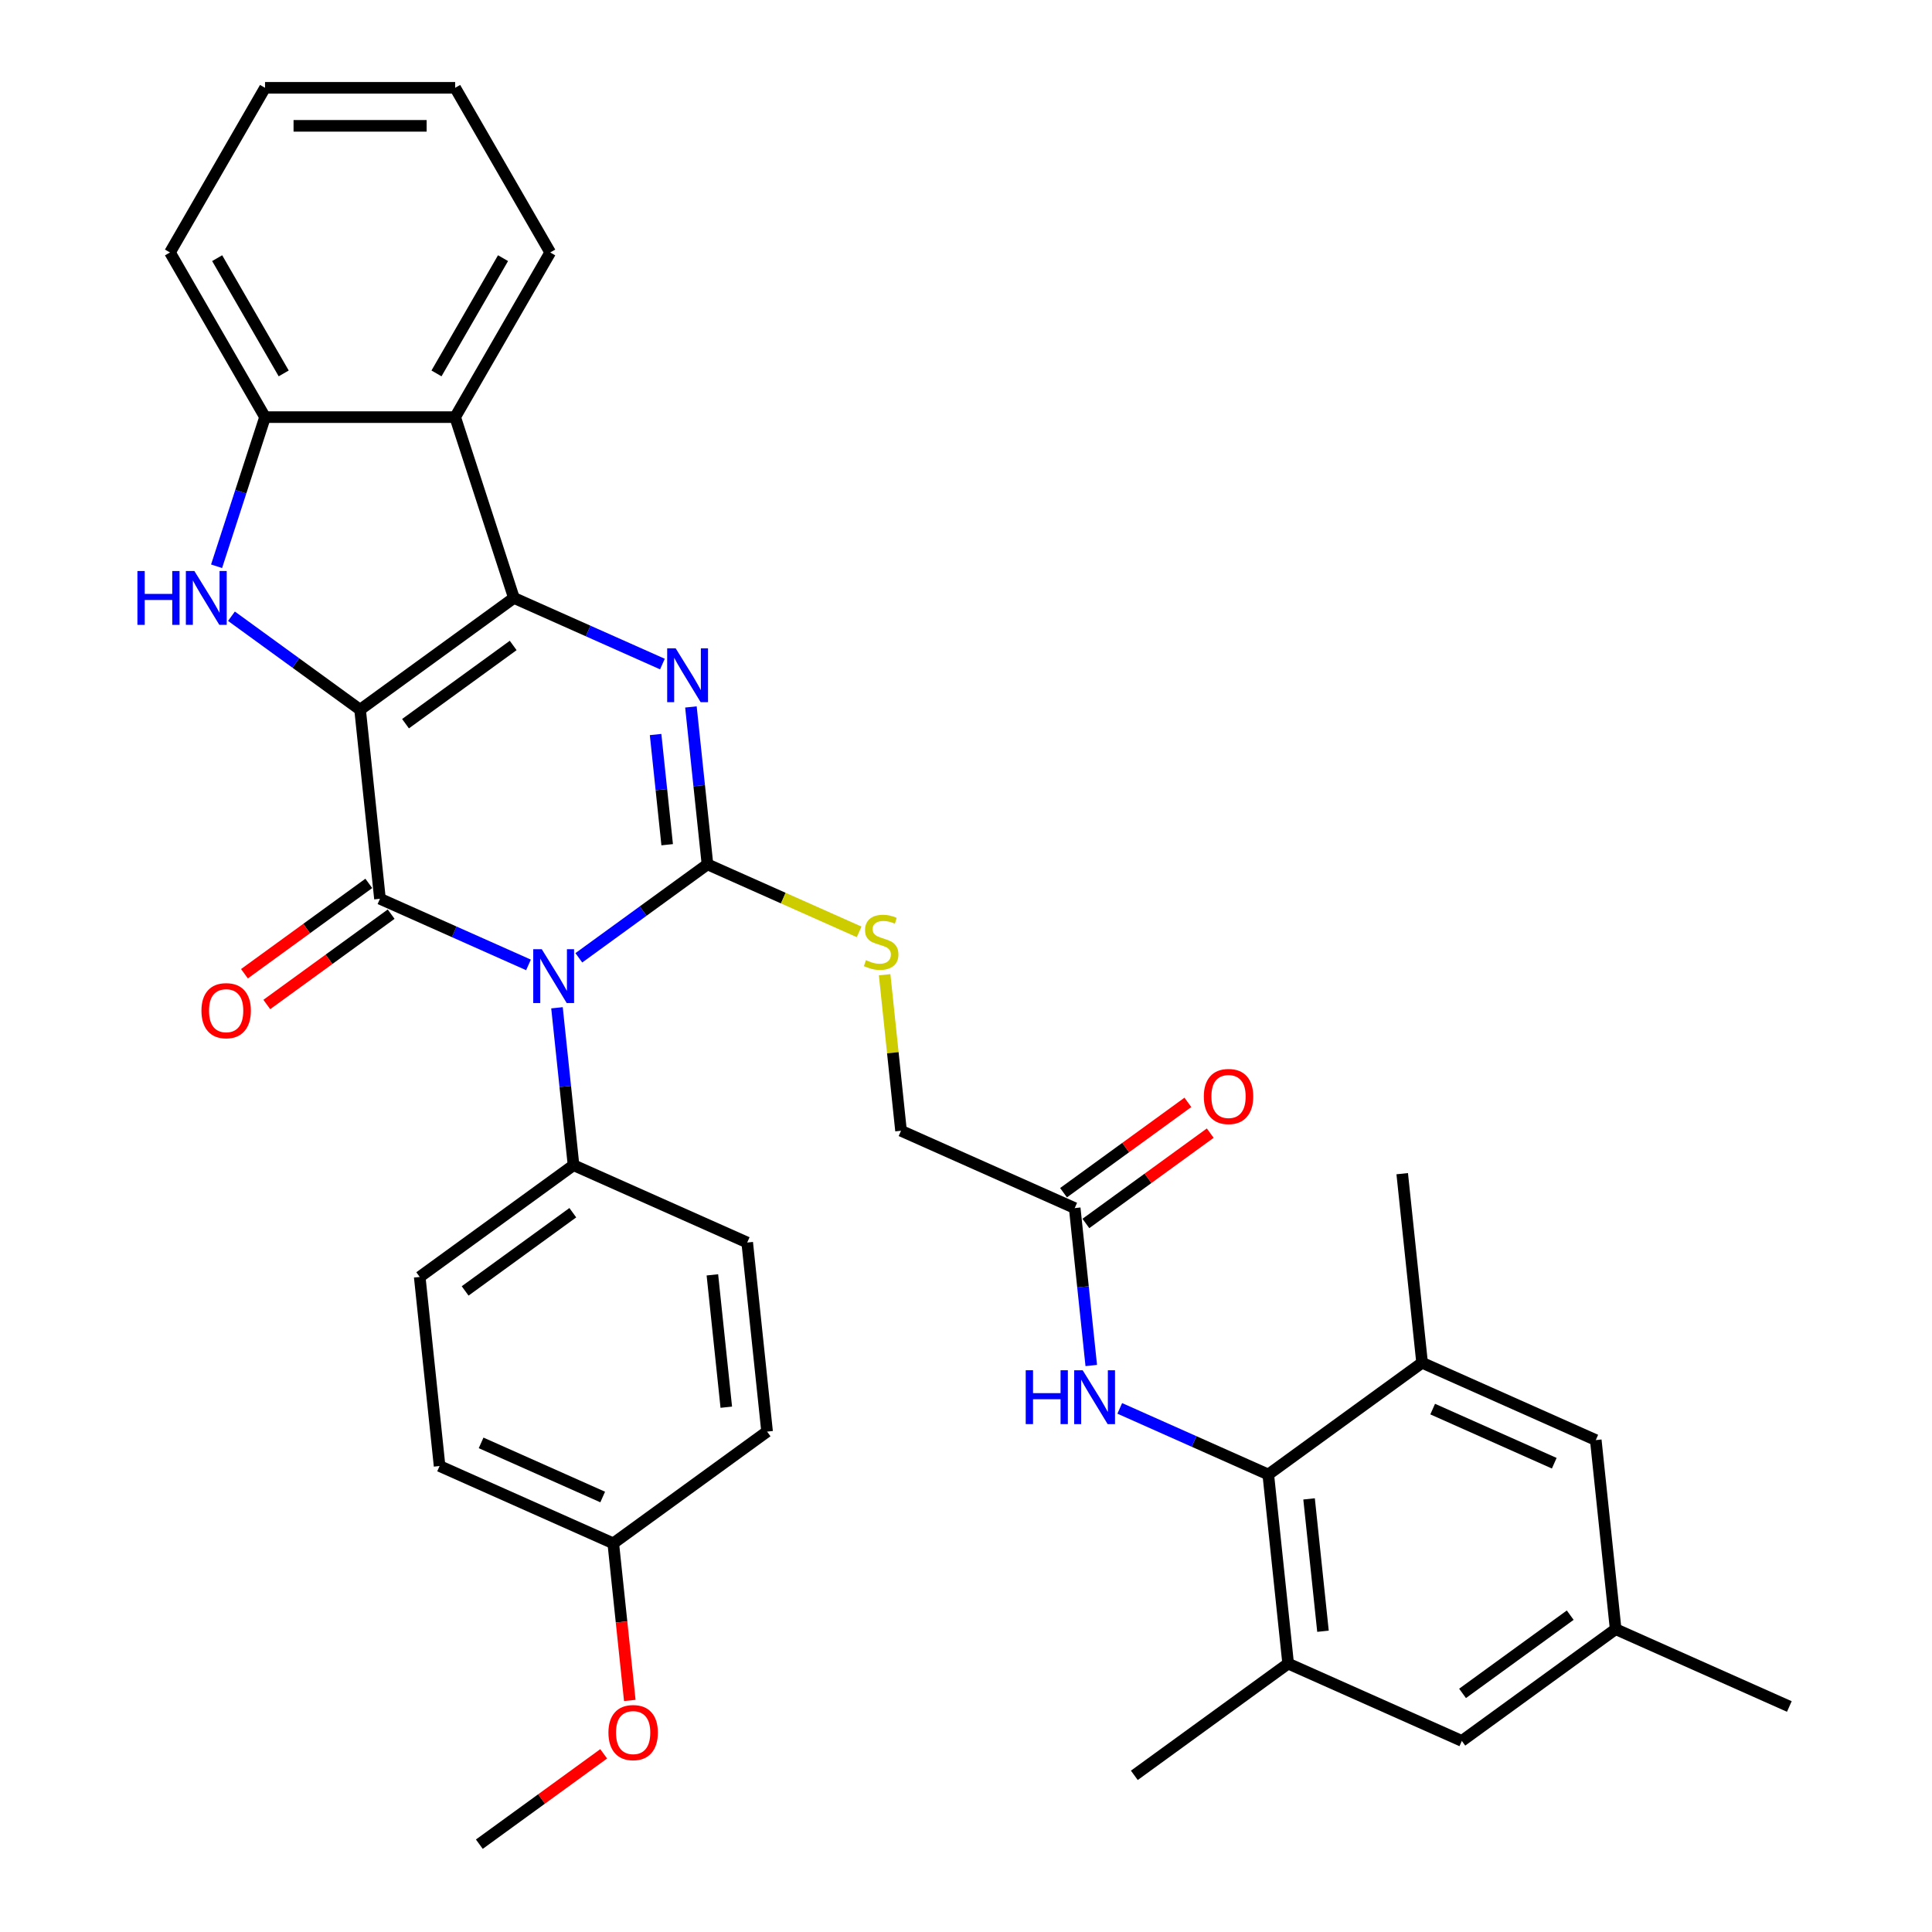 <?xml version='1.0' encoding='iso-8859-1'?>
<svg version='1.1' baseProfile='full'
              xmlns='http://www.w3.org/2000/svg'
                      xmlns:rdkit='http://www.rdkit.org/xml'
                      xmlns:xlink='http://www.w3.org/1999/xlink'
                  xml:space='preserve'
width='1000px' height='1000px' viewBox='0 0 1000 1000'>
<!-- END OF HEADER -->
<rect style='opacity:1.0;fill:#FFFFFF;stroke:none' width='1000' height='1000' x='0' y='0'> </rect>
<path class='bond-1' d='M 186.385,367.335 L 265.998,309.492' style='fill:none;fill-rule:evenodd;stroke:#000000;stroke-width:6px;stroke-linecap:butt;stroke-linejoin:miter;stroke-opacity:1' />
<path class='bond-1' d='M 209.895,374.581 L 265.625,334.091' style='fill:none;fill-rule:evenodd;stroke:#000000;stroke-width:6px;stroke-linecap:butt;stroke-linejoin:miter;stroke-opacity:1' />
<path class='bond-2' d='M 186.385,367.335 L 196.671,465.203' style='fill:none;fill-rule:evenodd;stroke:#000000;stroke-width:6px;stroke-linecap:butt;stroke-linejoin:miter;stroke-opacity:1' />
<path class='bond-5' d='M 186.385,367.335 L 153.093,343.147' style='fill:none;fill-rule:evenodd;stroke:#000000;stroke-width:6px;stroke-linecap:butt;stroke-linejoin:miter;stroke-opacity:1' />
<path class='bond-5' d='M 153.093,343.147 L 119.801,318.959' style='fill:none;fill-rule:evenodd;stroke:#0000FF;stroke-width:6px;stroke-linecap:butt;stroke-linejoin:miter;stroke-opacity:1' />
<path class='bond-0' d='M 273.542,499.428 L 235.107,482.316' style='fill:none;fill-rule:evenodd;stroke:#0000FF;stroke-width:6px;stroke-linecap:butt;stroke-linejoin:miter;stroke-opacity:1' />
<path class='bond-0' d='M 235.107,482.316 L 196.671,465.203' style='fill:none;fill-rule:evenodd;stroke:#000000;stroke-width:6px;stroke-linecap:butt;stroke-linejoin:miter;stroke-opacity:1' />
<path class='bond-3' d='M 299.6,495.763 L 332.892,471.575' style='fill:none;fill-rule:evenodd;stroke:#0000FF;stroke-width:6px;stroke-linecap:butt;stroke-linejoin:miter;stroke-opacity:1' />
<path class='bond-3' d='M 332.892,471.575 L 366.184,447.387' style='fill:none;fill-rule:evenodd;stroke:#000000;stroke-width:6px;stroke-linecap:butt;stroke-linejoin:miter;stroke-opacity:1' />
<path class='bond-11' d='M 288.294,521.624 L 292.576,562.361' style='fill:none;fill-rule:evenodd;stroke:#0000FF;stroke-width:6px;stroke-linecap:butt;stroke-linejoin:miter;stroke-opacity:1' />
<path class='bond-11' d='M 292.576,562.361 L 296.858,603.098' style='fill:none;fill-rule:evenodd;stroke:#000000;stroke-width:6px;stroke-linecap:butt;stroke-linejoin:miter;stroke-opacity:1' />
<path class='bond-4' d='M 265.998,309.492 L 304.434,326.605' style='fill:none;fill-rule:evenodd;stroke:#000000;stroke-width:6px;stroke-linecap:butt;stroke-linejoin:miter;stroke-opacity:1' />
<path class='bond-4' d='M 304.434,326.605 L 342.869,343.717' style='fill:none;fill-rule:evenodd;stroke:#0000FF;stroke-width:6px;stroke-linecap:butt;stroke-linejoin:miter;stroke-opacity:1' />
<path class='bond-6' d='M 265.998,309.492 L 235.589,215.901' style='fill:none;fill-rule:evenodd;stroke:#000000;stroke-width:6px;stroke-linecap:butt;stroke-linejoin:miter;stroke-opacity:1' />
<path class='bond-15' d='M 190.887,457.242 L 158.707,480.622' style='fill:none;fill-rule:evenodd;stroke:#000000;stroke-width:6px;stroke-linecap:butt;stroke-linejoin:miter;stroke-opacity:1' />
<path class='bond-15' d='M 158.707,480.622 L 126.527,504.002' style='fill:none;fill-rule:evenodd;stroke:#FF0000;stroke-width:6px;stroke-linecap:butt;stroke-linejoin:miter;stroke-opacity:1' />
<path class='bond-15' d='M 202.456,473.165 L 170.276,496.545' style='fill:none;fill-rule:evenodd;stroke:#000000;stroke-width:6px;stroke-linecap:butt;stroke-linejoin:miter;stroke-opacity:1' />
<path class='bond-15' d='M 170.276,496.545 L 138.095,519.925' style='fill:none;fill-rule:evenodd;stroke:#FF0000;stroke-width:6px;stroke-linecap:butt;stroke-linejoin:miter;stroke-opacity:1' />
<path class='bond-9' d='M 366.184,447.387 L 405.437,464.863' style='fill:none;fill-rule:evenodd;stroke:#000000;stroke-width:6px;stroke-linecap:butt;stroke-linejoin:miter;stroke-opacity:1' />
<path class='bond-9' d='M 405.437,464.863 L 444.689,482.339' style='fill:none;fill-rule:evenodd;stroke:#CCCC00;stroke-width:6px;stroke-linecap:butt;stroke-linejoin:miter;stroke-opacity:1' />
<path class='bond-36' d='M 366.184,447.387 L 361.903,406.65' style='fill:none;fill-rule:evenodd;stroke:#000000;stroke-width:6px;stroke-linecap:butt;stroke-linejoin:miter;stroke-opacity:1' />
<path class='bond-36' d='M 361.903,406.65 L 357.621,365.913' style='fill:none;fill-rule:evenodd;stroke:#0000FF;stroke-width:6px;stroke-linecap:butt;stroke-linejoin:miter;stroke-opacity:1' />
<path class='bond-36' d='M 345.326,437.223 L 342.329,408.707' style='fill:none;fill-rule:evenodd;stroke:#000000;stroke-width:6px;stroke-linecap:butt;stroke-linejoin:miter;stroke-opacity:1' />
<path class='bond-36' d='M 342.329,408.707 L 339.332,380.191' style='fill:none;fill-rule:evenodd;stroke:#0000FF;stroke-width:6px;stroke-linecap:butt;stroke-linejoin:miter;stroke-opacity:1' />
<path class='bond-7' d='M 112.099,293.098 L 124.64,254.5' style='fill:none;fill-rule:evenodd;stroke:#0000FF;stroke-width:6px;stroke-linecap:butt;stroke-linejoin:miter;stroke-opacity:1' />
<path class='bond-7' d='M 124.64,254.5 L 137.181,215.901' style='fill:none;fill-rule:evenodd;stroke:#000000;stroke-width:6px;stroke-linecap:butt;stroke-linejoin:miter;stroke-opacity:1' />
<path class='bond-26' d='M 235.589,215.901 L 284.793,130.678' style='fill:none;fill-rule:evenodd;stroke:#000000;stroke-width:6px;stroke-linecap:butt;stroke-linejoin:miter;stroke-opacity:1' />
<path class='bond-26' d='M 225.925,193.277 L 260.367,133.621' style='fill:none;fill-rule:evenodd;stroke:#000000;stroke-width:6px;stroke-linecap:butt;stroke-linejoin:miter;stroke-opacity:1' />
<path class='bond-35' d='M 235.589,215.901 L 137.181,215.901' style='fill:none;fill-rule:evenodd;stroke:#000000;stroke-width:6px;stroke-linecap:butt;stroke-linejoin:miter;stroke-opacity:1' />
<path class='bond-27' d='M 137.181,215.901 L 87.978,130.678' style='fill:none;fill-rule:evenodd;stroke:#000000;stroke-width:6px;stroke-linecap:butt;stroke-linejoin:miter;stroke-opacity:1' />
<path class='bond-27' d='M 146.845,193.277 L 112.403,133.621' style='fill:none;fill-rule:evenodd;stroke:#000000;stroke-width:6px;stroke-linecap:butt;stroke-linejoin:miter;stroke-opacity:1' />
<path class='bond-8' d='M 656.456,763.201 L 618.021,746.089' style='fill:none;fill-rule:evenodd;stroke:#000000;stroke-width:6px;stroke-linecap:butt;stroke-linejoin:miter;stroke-opacity:1' />
<path class='bond-8' d='M 618.021,746.089 L 579.586,728.976' style='fill:none;fill-rule:evenodd;stroke:#0000FF;stroke-width:6px;stroke-linecap:butt;stroke-linejoin:miter;stroke-opacity:1' />
<path class='bond-12' d='M 656.456,763.201 L 666.743,861.07' style='fill:none;fill-rule:evenodd;stroke:#000000;stroke-width:6px;stroke-linecap:butt;stroke-linejoin:miter;stroke-opacity:1' />
<path class='bond-12' d='M 677.573,775.824 L 684.774,844.332' style='fill:none;fill-rule:evenodd;stroke:#000000;stroke-width:6px;stroke-linecap:butt;stroke-linejoin:miter;stroke-opacity:1' />
<path class='bond-13' d='M 656.456,763.201 L 736.07,705.359' style='fill:none;fill-rule:evenodd;stroke:#000000;stroke-width:6px;stroke-linecap:butt;stroke-linejoin:miter;stroke-opacity:1' />
<path class='bond-20' d='M 457.882,504.516 L 462.126,544.899' style='fill:none;fill-rule:evenodd;stroke:#CCCC00;stroke-width:6px;stroke-linecap:butt;stroke-linejoin:miter;stroke-opacity:1' />
<path class='bond-20' d='M 462.126,544.899 L 466.371,585.281' style='fill:none;fill-rule:evenodd;stroke:#000000;stroke-width:6px;stroke-linecap:butt;stroke-linejoin:miter;stroke-opacity:1' />
<path class='bond-10' d='M 564.834,706.781 L 560.552,666.044' style='fill:none;fill-rule:evenodd;stroke:#0000FF;stroke-width:6px;stroke-linecap:butt;stroke-linejoin:miter;stroke-opacity:1' />
<path class='bond-10' d='M 560.552,666.044 L 556.27,625.307' style='fill:none;fill-rule:evenodd;stroke:#000000;stroke-width:6px;stroke-linecap:butt;stroke-linejoin:miter;stroke-opacity:1' />
<path class='bond-21' d='M 296.858,603.098 L 217.244,660.94' style='fill:none;fill-rule:evenodd;stroke:#000000;stroke-width:6px;stroke-linecap:butt;stroke-linejoin:miter;stroke-opacity:1' />
<path class='bond-21' d='M 296.484,627.697 L 240.755,668.186' style='fill:none;fill-rule:evenodd;stroke:#000000;stroke-width:6px;stroke-linecap:butt;stroke-linejoin:miter;stroke-opacity:1' />
<path class='bond-22' d='M 296.858,603.098 L 386.757,643.124' style='fill:none;fill-rule:evenodd;stroke:#000000;stroke-width:6px;stroke-linecap:butt;stroke-linejoin:miter;stroke-opacity:1' />
<path class='bond-17' d='M 666.743,861.07 L 756.643,901.096' style='fill:none;fill-rule:evenodd;stroke:#000000;stroke-width:6px;stroke-linecap:butt;stroke-linejoin:miter;stroke-opacity:1' />
<path class='bond-29' d='M 666.743,861.07 L 587.129,918.912' style='fill:none;fill-rule:evenodd;stroke:#000000;stroke-width:6px;stroke-linecap:butt;stroke-linejoin:miter;stroke-opacity:1' />
<path class='bond-16' d='M 736.07,705.359 L 825.97,745.385' style='fill:none;fill-rule:evenodd;stroke:#000000;stroke-width:6px;stroke-linecap:butt;stroke-linejoin:miter;stroke-opacity:1' />
<path class='bond-16' d='M 741.55,729.343 L 804.479,757.361' style='fill:none;fill-rule:evenodd;stroke:#000000;stroke-width:6px;stroke-linecap:butt;stroke-linejoin:miter;stroke-opacity:1' />
<path class='bond-30' d='M 736.07,705.359 L 725.783,607.491' style='fill:none;fill-rule:evenodd;stroke:#000000;stroke-width:6px;stroke-linecap:butt;stroke-linejoin:miter;stroke-opacity:1' />
<path class='bond-14' d='M 556.27,625.307 L 466.371,585.281' style='fill:none;fill-rule:evenodd;stroke:#000000;stroke-width:6px;stroke-linecap:butt;stroke-linejoin:miter;stroke-opacity:1' />
<path class='bond-19' d='M 562.055,633.268 L 594.235,609.888' style='fill:none;fill-rule:evenodd;stroke:#000000;stroke-width:6px;stroke-linecap:butt;stroke-linejoin:miter;stroke-opacity:1' />
<path class='bond-19' d='M 594.235,609.888 L 626.415,586.508' style='fill:none;fill-rule:evenodd;stroke:#FF0000;stroke-width:6px;stroke-linecap:butt;stroke-linejoin:miter;stroke-opacity:1' />
<path class='bond-19' d='M 550.486,617.346 L 582.666,593.966' style='fill:none;fill-rule:evenodd;stroke:#000000;stroke-width:6px;stroke-linecap:butt;stroke-linejoin:miter;stroke-opacity:1' />
<path class='bond-19' d='M 582.666,593.966 L 614.846,570.585' style='fill:none;fill-rule:evenodd;stroke:#FF0000;stroke-width:6px;stroke-linecap:butt;stroke-linejoin:miter;stroke-opacity:1' />
<path class='bond-18' d='M 825.97,745.385 L 836.256,843.253' style='fill:none;fill-rule:evenodd;stroke:#000000;stroke-width:6px;stroke-linecap:butt;stroke-linejoin:miter;stroke-opacity:1' />
<path class='bond-39' d='M 756.643,901.096 L 836.256,843.253' style='fill:none;fill-rule:evenodd;stroke:#000000;stroke-width:6px;stroke-linecap:butt;stroke-linejoin:miter;stroke-opacity:1' />
<path class='bond-39' d='M 757.016,876.497 L 812.745,836.007' style='fill:none;fill-rule:evenodd;stroke:#000000;stroke-width:6px;stroke-linecap:butt;stroke-linejoin:miter;stroke-opacity:1' />
<path class='bond-31' d='M 836.256,843.253 L 926.156,883.279' style='fill:none;fill-rule:evenodd;stroke:#000000;stroke-width:6px;stroke-linecap:butt;stroke-linejoin:miter;stroke-opacity:1' />
<path class='bond-25' d='M 217.244,660.94 L 227.531,758.809' style='fill:none;fill-rule:evenodd;stroke:#000000;stroke-width:6px;stroke-linecap:butt;stroke-linejoin:miter;stroke-opacity:1' />
<path class='bond-24' d='M 386.757,643.124 L 397.044,740.992' style='fill:none;fill-rule:evenodd;stroke:#000000;stroke-width:6px;stroke-linecap:butt;stroke-linejoin:miter;stroke-opacity:1' />
<path class='bond-24' d='M 368.727,659.861 L 375.927,728.369' style='fill:none;fill-rule:evenodd;stroke:#000000;stroke-width:6px;stroke-linecap:butt;stroke-linejoin:miter;stroke-opacity:1' />
<path class='bond-23' d='M 317.43,798.835 L 397.044,740.992' style='fill:none;fill-rule:evenodd;stroke:#000000;stroke-width:6px;stroke-linecap:butt;stroke-linejoin:miter;stroke-opacity:1' />
<path class='bond-28' d='M 317.43,798.835 L 321.704,839.493' style='fill:none;fill-rule:evenodd;stroke:#000000;stroke-width:6px;stroke-linecap:butt;stroke-linejoin:miter;stroke-opacity:1' />
<path class='bond-28' d='M 321.704,839.493 L 325.977,880.151' style='fill:none;fill-rule:evenodd;stroke:#FF0000;stroke-width:6px;stroke-linecap:butt;stroke-linejoin:miter;stroke-opacity:1' />
<path class='bond-38' d='M 317.43,798.835 L 227.531,758.809' style='fill:none;fill-rule:evenodd;stroke:#000000;stroke-width:6px;stroke-linecap:butt;stroke-linejoin:miter;stroke-opacity:1' />
<path class='bond-38' d='M 311.951,774.851 L 249.021,746.833' style='fill:none;fill-rule:evenodd;stroke:#000000;stroke-width:6px;stroke-linecap:butt;stroke-linejoin:miter;stroke-opacity:1' />
<path class='bond-33' d='M 284.793,130.678 L 235.589,45.455' style='fill:none;fill-rule:evenodd;stroke:#000000;stroke-width:6px;stroke-linecap:butt;stroke-linejoin:miter;stroke-opacity:1' />
<path class='bond-34' d='M 87.978,130.678 L 137.181,45.455' style='fill:none;fill-rule:evenodd;stroke:#000000;stroke-width:6px;stroke-linecap:butt;stroke-linejoin:miter;stroke-opacity:1' />
<path class='bond-32' d='M 312.463,907.785 L 280.283,931.165' style='fill:none;fill-rule:evenodd;stroke:#FF0000;stroke-width:6px;stroke-linecap:butt;stroke-linejoin:miter;stroke-opacity:1' />
<path class='bond-32' d='M 280.283,931.165 L 248.103,954.545' style='fill:none;fill-rule:evenodd;stroke:#000000;stroke-width:6px;stroke-linecap:butt;stroke-linejoin:miter;stroke-opacity:1' />
<path class='bond-37' d='M 235.589,45.455 L 137.181,45.455' style='fill:none;fill-rule:evenodd;stroke:#000000;stroke-width:6px;stroke-linecap:butt;stroke-linejoin:miter;stroke-opacity:1' />
<path class='bond-37' d='M 220.828,65.136 L 151.942,65.136' style='fill:none;fill-rule:evenodd;stroke:#000000;stroke-width:6px;stroke-linecap:butt;stroke-linejoin:miter;stroke-opacity:1' />
<path  class='atom-1' d='M 280.411 491.295
L 289.543 506.056
Q 290.448 507.512, 291.905 510.15
Q 293.361 512.787, 293.44 512.944
L 293.44 491.295
L 297.14 491.295
L 297.14 519.164
L 293.322 519.164
L 283.52 503.025
Q 282.379 501.136, 281.159 498.971
Q 279.978 496.806, 279.624 496.136
L 279.624 519.164
L 276.002 519.164
L 276.002 491.295
L 280.411 491.295
' fill='#0000FF'/>
<path  class='atom-5' d='M 349.738 335.584
L 358.87 350.345
Q 359.775 351.801, 361.232 354.439
Q 362.688 357.076, 362.767 357.234
L 362.767 335.584
L 366.467 335.584
L 366.467 363.453
L 362.649 363.453
L 352.847 347.314
Q 351.706 345.425, 350.486 343.26
Q 349.305 341.095, 348.951 340.426
L 348.951 363.453
L 345.329 363.453
L 345.329 335.584
L 349.738 335.584
' fill='#0000FF'/>
<path  class='atom-6' d='M 71.129 295.558
L 74.907 295.558
L 74.907 307.406
L 89.157 307.406
L 89.157 295.558
L 92.936 295.558
L 92.936 323.427
L 89.157 323.427
L 89.157 310.555
L 74.907 310.555
L 74.907 323.427
L 71.129 323.427
L 71.129 295.558
' fill='#0000FF'/>
<path  class='atom-6' d='M 100.611 295.558
L 109.744 310.319
Q 110.649 311.776, 112.105 314.413
Q 113.562 317.05, 113.64 317.208
L 113.64 295.558
L 117.341 295.558
L 117.341 323.427
L 113.522 323.427
L 103.721 307.288
Q 102.579 305.399, 101.359 303.234
Q 100.178 301.069, 99.824 300.4
L 99.824 323.427
L 96.203 323.427
L 96.203 295.558
L 100.611 295.558
' fill='#0000FF'/>
<path  class='atom-10' d='M 448.212 496.978
Q 448.526 497.096, 449.825 497.647
Q 451.124 498.198, 452.542 498.552
Q 453.998 498.867, 455.415 498.867
Q 458.052 498.867, 459.587 497.608
Q 461.123 496.309, 461.123 494.065
Q 461.123 492.53, 460.335 491.585
Q 459.587 490.641, 458.407 490.129
Q 457.226 489.617, 455.258 489.027
Q 452.778 488.279, 451.282 487.57
Q 449.825 486.862, 448.763 485.366
Q 447.739 483.87, 447.739 481.351
Q 447.739 477.848, 450.101 475.683
Q 452.502 473.518, 457.226 473.518
Q 460.453 473.518, 464.114 475.053
L 463.209 478.084
Q 459.863 476.706, 457.344 476.706
Q 454.628 476.706, 453.132 477.848
Q 451.636 478.95, 451.676 480.878
Q 451.676 482.374, 452.423 483.28
Q 453.211 484.185, 454.313 484.697
Q 455.454 485.208, 457.344 485.799
Q 459.863 486.586, 461.359 487.373
Q 462.855 488.161, 463.917 489.775
Q 465.02 491.349, 465.02 494.065
Q 465.02 497.923, 462.422 500.009
Q 459.863 502.056, 455.572 502.056
Q 453.093 502.056, 451.203 501.505
Q 449.353 500.993, 447.149 500.088
L 448.212 496.978
' fill='#CCCC00'/>
<path  class='atom-11' d='M 530.913 709.241
L 534.692 709.241
L 534.692 721.089
L 548.942 721.089
L 548.942 709.241
L 552.721 709.241
L 552.721 737.11
L 548.942 737.11
L 548.942 724.238
L 534.692 724.238
L 534.692 737.11
L 530.913 737.11
L 530.913 709.241
' fill='#0000FF'/>
<path  class='atom-11' d='M 560.396 709.241
L 569.529 724.002
Q 570.434 725.459, 571.89 728.096
Q 573.347 730.733, 573.426 730.891
L 573.426 709.241
L 577.126 709.241
L 577.126 737.11
L 573.307 737.11
L 563.506 720.971
Q 562.365 719.082, 561.144 716.917
Q 559.963 714.752, 559.609 714.083
L 559.609 737.11
L 555.988 737.11
L 555.988 709.241
L 560.396 709.241
' fill='#0000FF'/>
<path  class='atom-16' d='M 104.265 523.125
Q 104.265 516.433, 107.572 512.693
Q 110.878 508.954, 117.058 508.954
Q 123.238 508.954, 126.545 512.693
Q 129.851 516.433, 129.851 523.125
Q 129.851 529.895, 126.505 533.753
Q 123.159 537.571, 117.058 537.571
Q 110.917 537.571, 107.572 533.753
Q 104.265 529.934, 104.265 523.125
M 117.058 534.422
Q 121.309 534.422, 123.592 531.588
Q 125.915 528.714, 125.915 523.125
Q 125.915 517.653, 123.592 514.898
Q 121.309 512.103, 117.058 512.103
Q 112.807 512.103, 110.484 514.858
Q 108.201 517.614, 108.201 523.125
Q 108.201 528.753, 110.484 531.588
Q 112.807 534.422, 117.058 534.422
' fill='#FF0000'/>
<path  class='atom-20' d='M 623.091 567.543
Q 623.091 560.852, 626.397 557.112
Q 629.704 553.373, 635.884 553.373
Q 642.064 553.373, 645.37 557.112
Q 648.677 560.852, 648.677 567.543
Q 648.677 574.314, 645.331 578.171
Q 641.985 581.99, 635.884 581.99
Q 629.743 581.99, 626.397 578.171
Q 623.091 574.353, 623.091 567.543
M 635.884 578.841
Q 640.135 578.841, 642.418 576.006
Q 644.74 573.133, 644.74 567.543
Q 644.74 562.072, 642.418 559.316
Q 640.135 556.522, 635.884 556.522
Q 631.632 556.522, 629.31 559.277
Q 627.027 562.033, 627.027 567.543
Q 627.027 573.172, 629.31 576.006
Q 631.632 578.841, 635.884 578.841
' fill='#FF0000'/>
<path  class='atom-29' d='M 314.924 896.782
Q 314.924 890.09, 318.23 886.351
Q 321.537 882.611, 327.717 882.611
Q 333.897 882.611, 337.203 886.351
Q 340.51 890.09, 340.51 896.782
Q 340.51 903.552, 337.164 907.41
Q 333.818 911.228, 327.717 911.228
Q 321.576 911.228, 318.23 907.41
Q 314.924 903.591, 314.924 896.782
M 327.717 908.079
Q 331.968 908.079, 334.251 905.245
Q 336.573 902.371, 336.573 896.782
Q 336.573 891.31, 334.251 888.555
Q 331.968 885.76, 327.717 885.76
Q 323.465 885.76, 321.143 888.515
Q 318.86 891.271, 318.86 896.782
Q 318.86 902.411, 321.143 905.245
Q 323.465 908.079, 327.717 908.079
' fill='#FF0000'/>
</svg>
